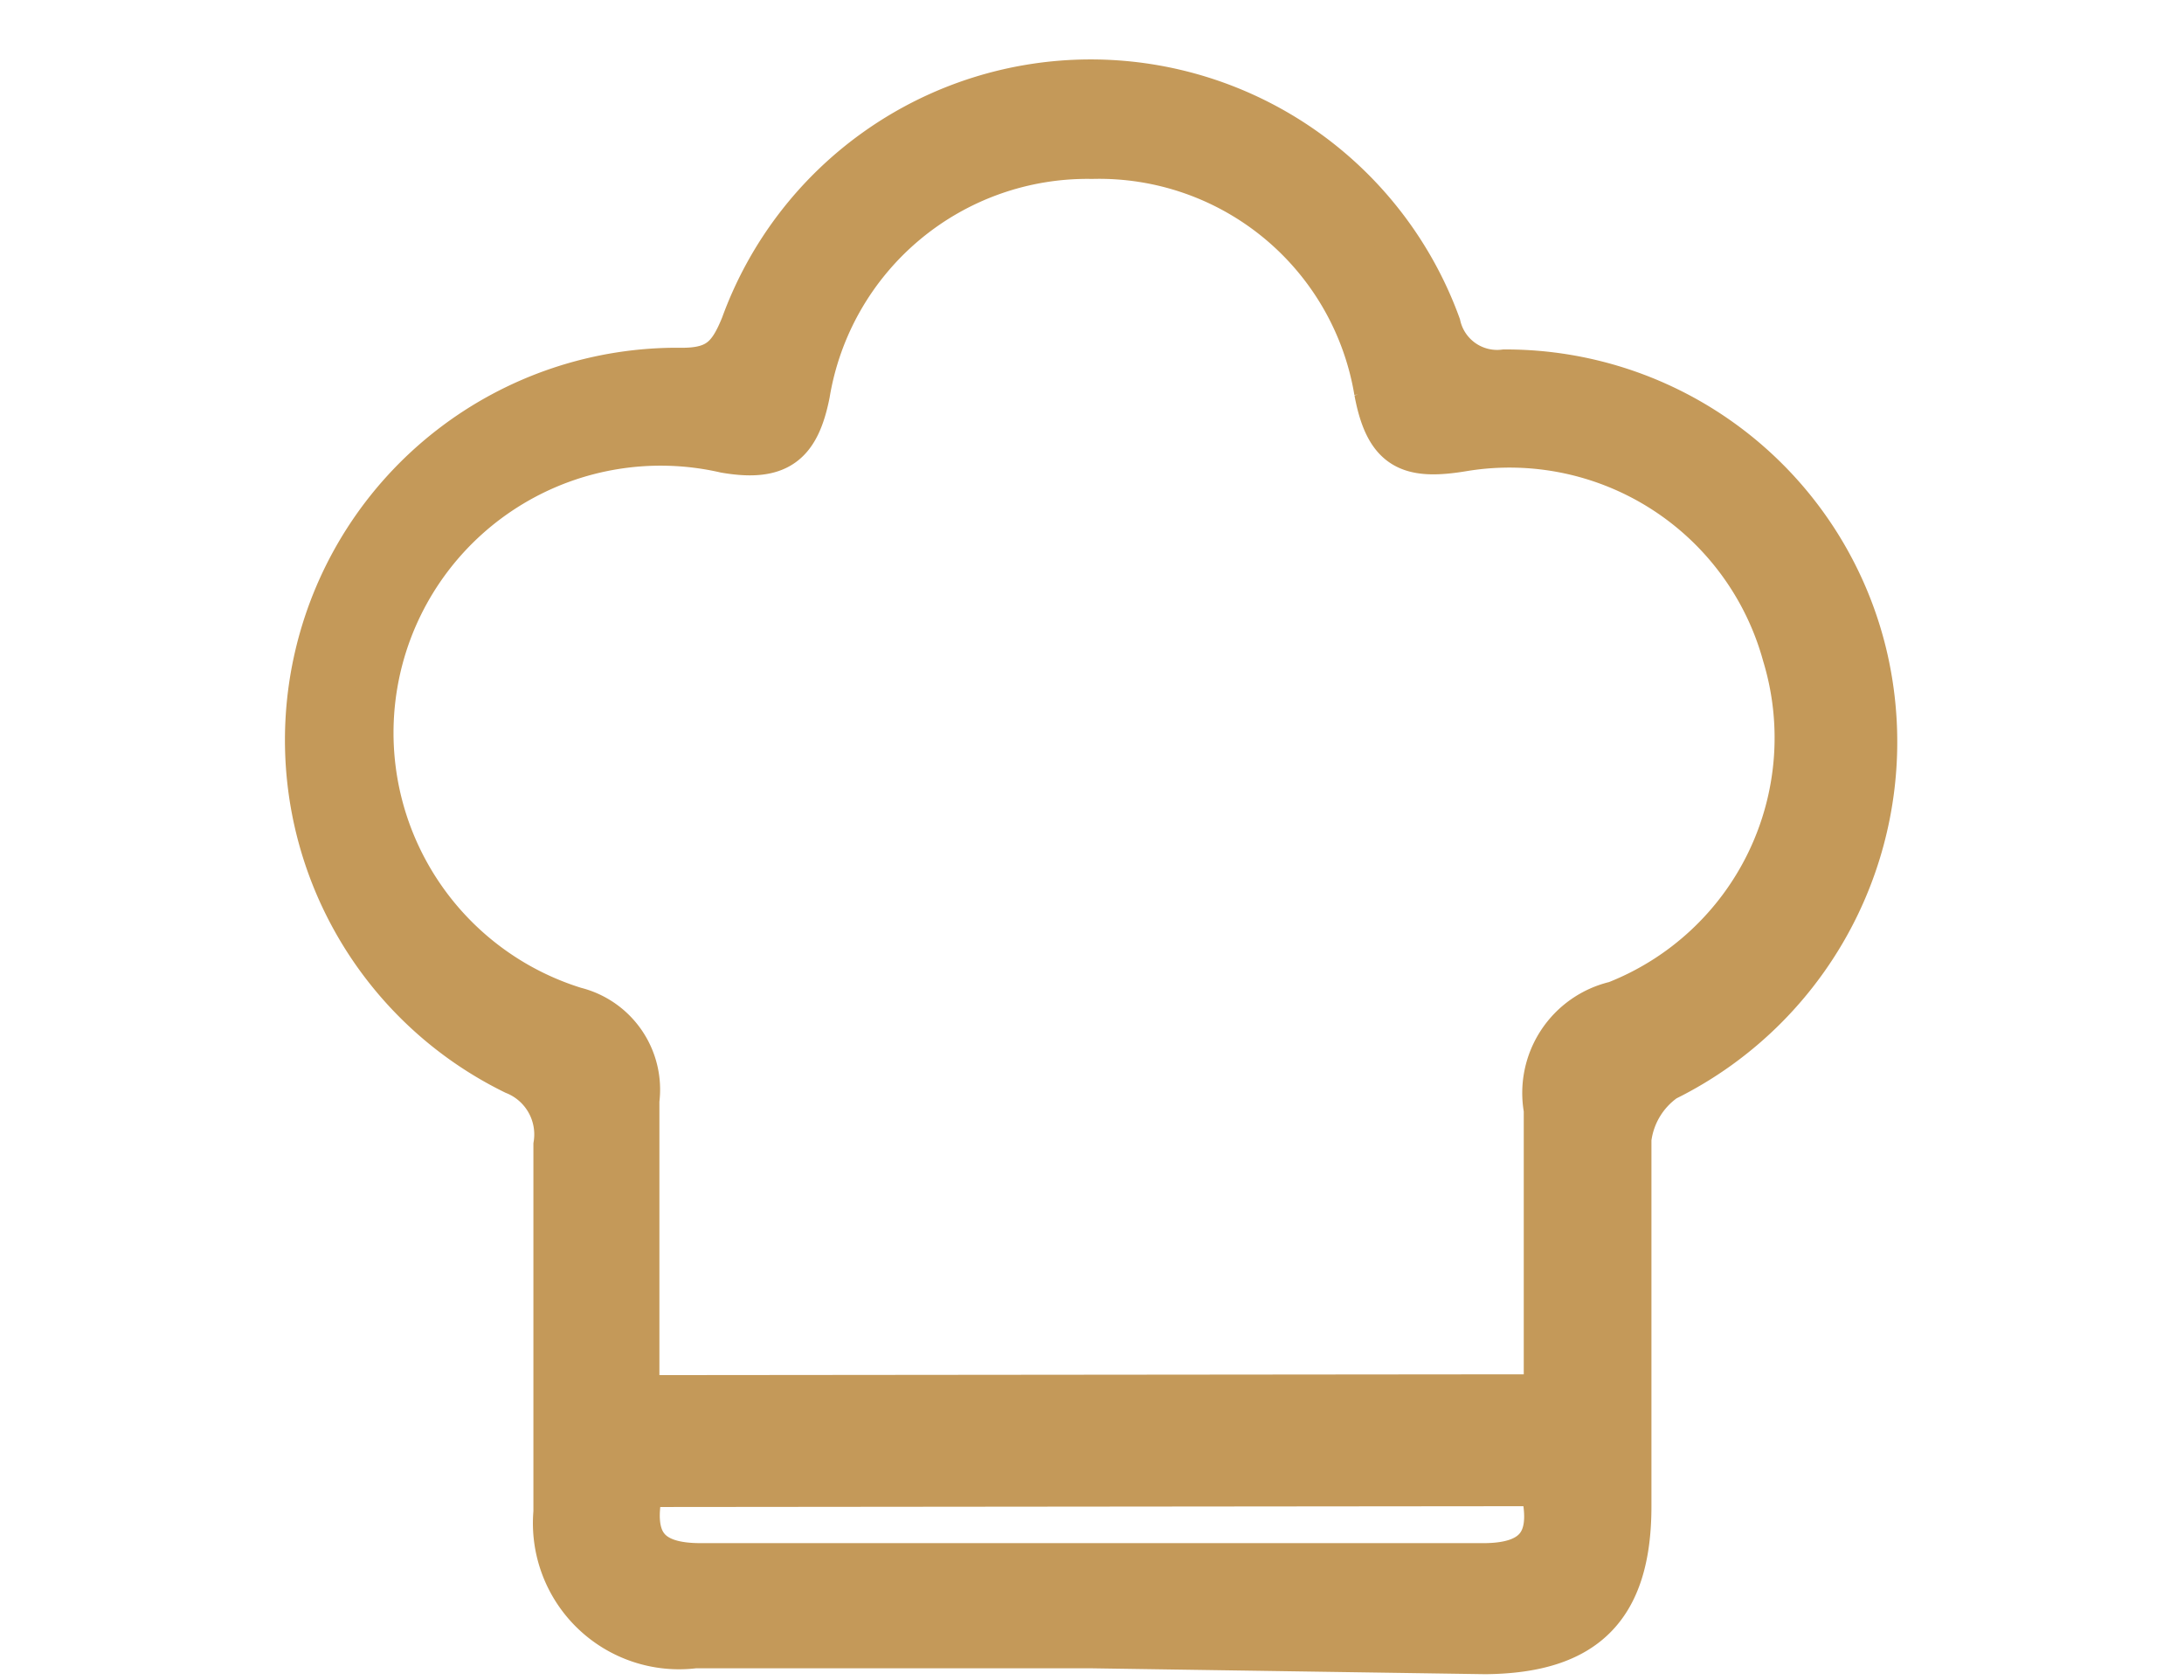 <svg id="Layer_1" data-name="Layer 1" xmlns="http://www.w3.org/2000/svg" viewBox="0 0 26 20"><defs><style>.cls-1{fill:#c49959;stroke:#c49959;stroke-miterlimit:10;stroke-width:0.5px;}</style></defs><title>Artboard 5 copy 8</title><path class="cls-1" d="M13,19.61c-1.58,0-3.16,0-4.73,0A1.49,1.49,0,0,1,6.6,18c0-1.45,0-2.91,0-4.37a.78.78,0,0,0-.48-.85,4.42,4.42,0,0,1,2-8.39c.42,0,.56-.15.71-.52a4.42,4.42,0,0,1,8.31,0,.7.7,0,0,0,.77.54,4.41,4.41,0,0,1,4.32,3.45,4.49,4.49,0,0,1-2.4,5,1,1,0,0,0-.42.7c0,1.45,0,2.91,0,4.37,0,1.21-.53,1.74-1.73,1.75Zm5.39-3c0-1.17,0-2.28,0-3.4a1.11,1.11,0,0,1,.84-1.28,3.38,3.38,0,0,0,2-4.13,3.38,3.38,0,0,0-3.8-2.44c-.65.11-.93,0-1.06-.7A3.33,3.33,0,0,0,13,1.88,3.36,3.36,0,0,0,9.63,4.69c-.12.6-.36.8-1,.69A3.43,3.43,0,0,0,6.85,12,1,1,0,0,1,7.6,13.1c0,1.16,0,2.32,0,3.52ZM7.65,17.69c-.15.66.07.93.69.93h9.32c.66,0,.84-.32.68-.94Z"/></svg>
